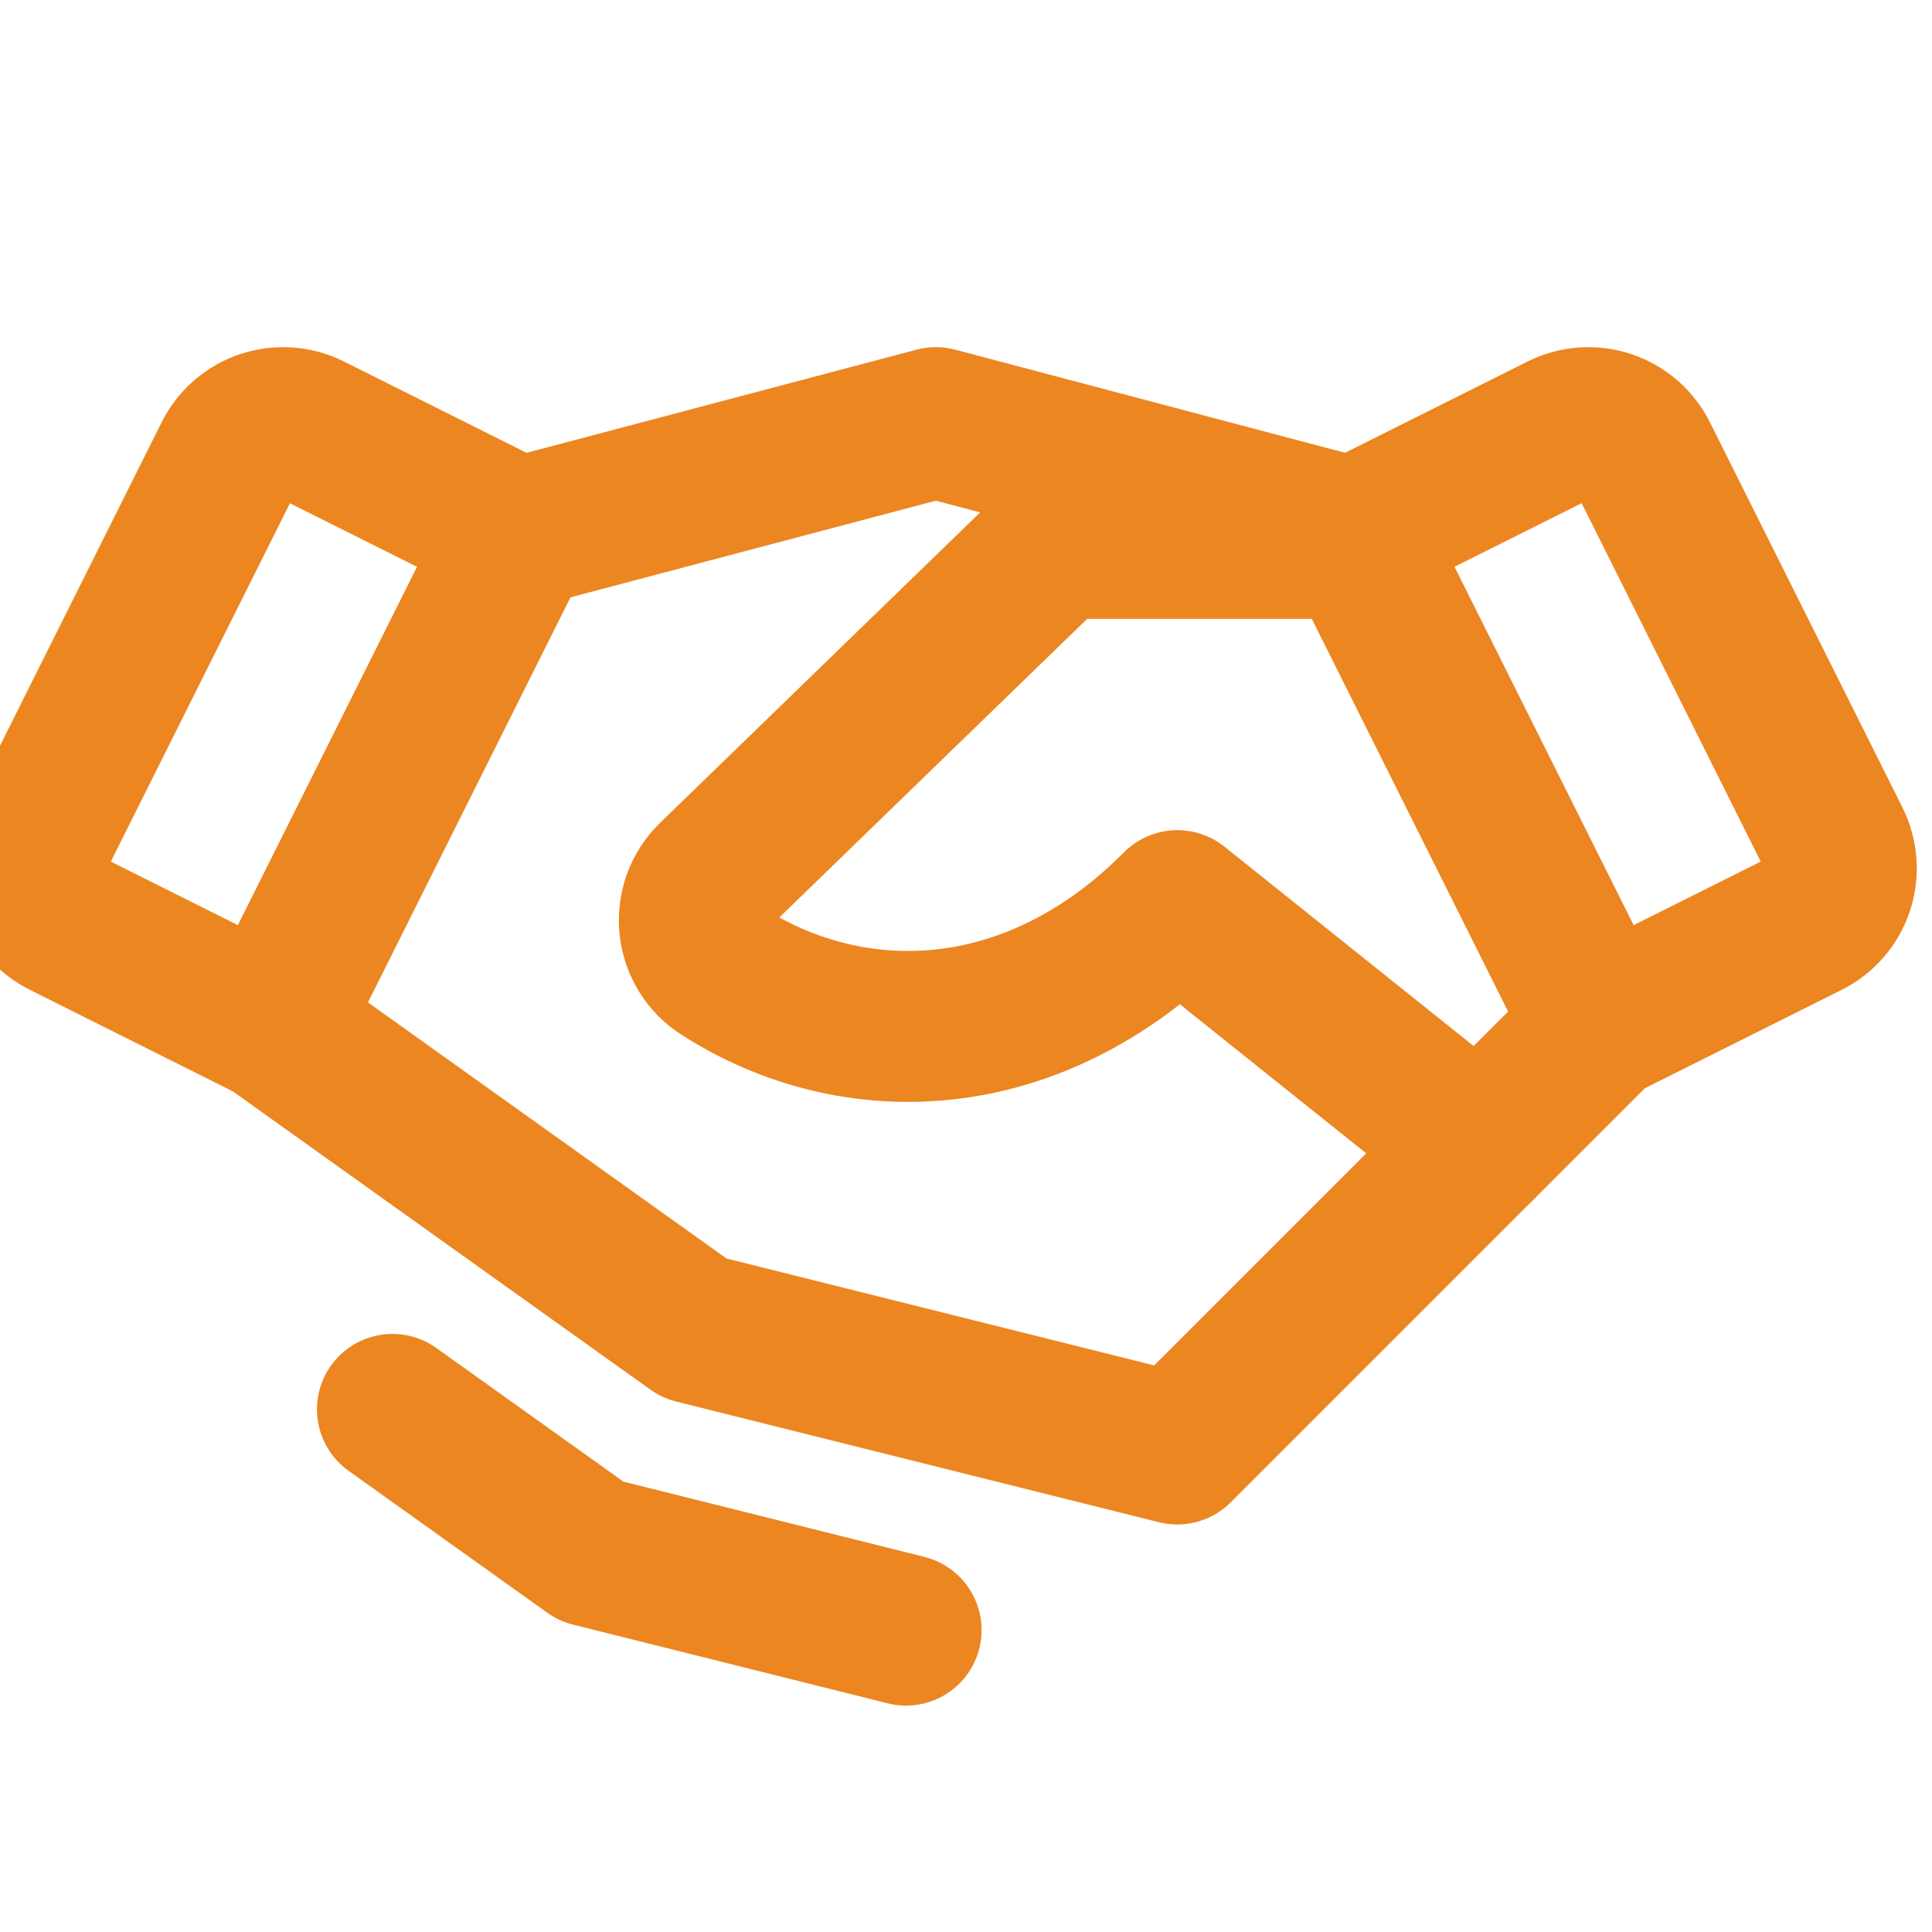 <?xml version="1.0" encoding="UTF-8"?>
<svg xmlns="http://www.w3.org/2000/svg" width="32" height="32" viewBox="0 0 32 32" fill="none">
  <g clip-path="url(#clip0_12982_1074)">
    <path d="M24.5 19L19.5 24L11.5 22L4.5 17" stroke="#EC8621" stroke-width="2.5" stroke-linecap="round" stroke-linejoin="round"></path>
    <path d="M8.586 8.829L15.501 7L22.416 8.829" stroke="#EC8621" stroke-width="2.5" stroke-linecap="round" stroke-linejoin="round"></path>
    <path d="M3.796 7.552L0.606 13.935C0.487 14.172 0.467 14.446 0.551 14.698C0.635 14.949 0.815 15.157 1.052 15.276L4.499 17L8.584 8.829L5.138 7.106C5.021 7.047 4.893 7.012 4.762 7.003C4.631 6.993 4.499 7.01 4.374 7.051C4.25 7.092 4.134 7.158 4.035 7.244C3.936 7.33 3.854 7.435 3.796 7.552Z" stroke="#EC8621" stroke-width="2.5" stroke-linecap="round" stroke-linejoin="round"></path>
    <path d="M26.499 17L29.947 15.276C30.183 15.157 30.364 14.949 30.447 14.698C30.531 14.446 30.511 14.172 30.393 13.935L27.203 7.552C27.144 7.435 27.063 7.33 26.963 7.244C26.864 7.158 26.749 7.092 26.624 7.051C26.499 7.01 26.368 6.993 26.237 7.003C26.106 7.012 25.978 7.047 25.86 7.106L22.414 8.829L26.499 17Z" stroke="#EC8621" stroke-width="2.5" stroke-linecap="round" stroke-linejoin="round"></path>
    <path d="M22.501 9H17.501L11.793 14.536C11.687 14.642 11.606 14.771 11.556 14.912C11.507 15.054 11.49 15.205 11.506 15.354C11.523 15.503 11.573 15.646 11.652 15.774C11.732 15.901 11.839 16.009 11.966 16.089C14.154 17.488 17.126 17.391 19.501 15L24.501 19L26.501 17" stroke="#EC8621" stroke-width="2.5" stroke-linecap="round" stroke-linejoin="round"></path>
    <path d="M15.008 27L9.793 25.696L6.5 23.344" stroke="#EC8621" stroke-width="2.5" stroke-linecap="round" stroke-linejoin="round"></path>
  </g>
  <defs>
    <clipPath id="clip0_12982_1074">
      <rect width="32" height="32" fill="white" transform="translate(0 32) rotate(-90)"></rect>
    </clipPath>
  </defs>
</svg>
